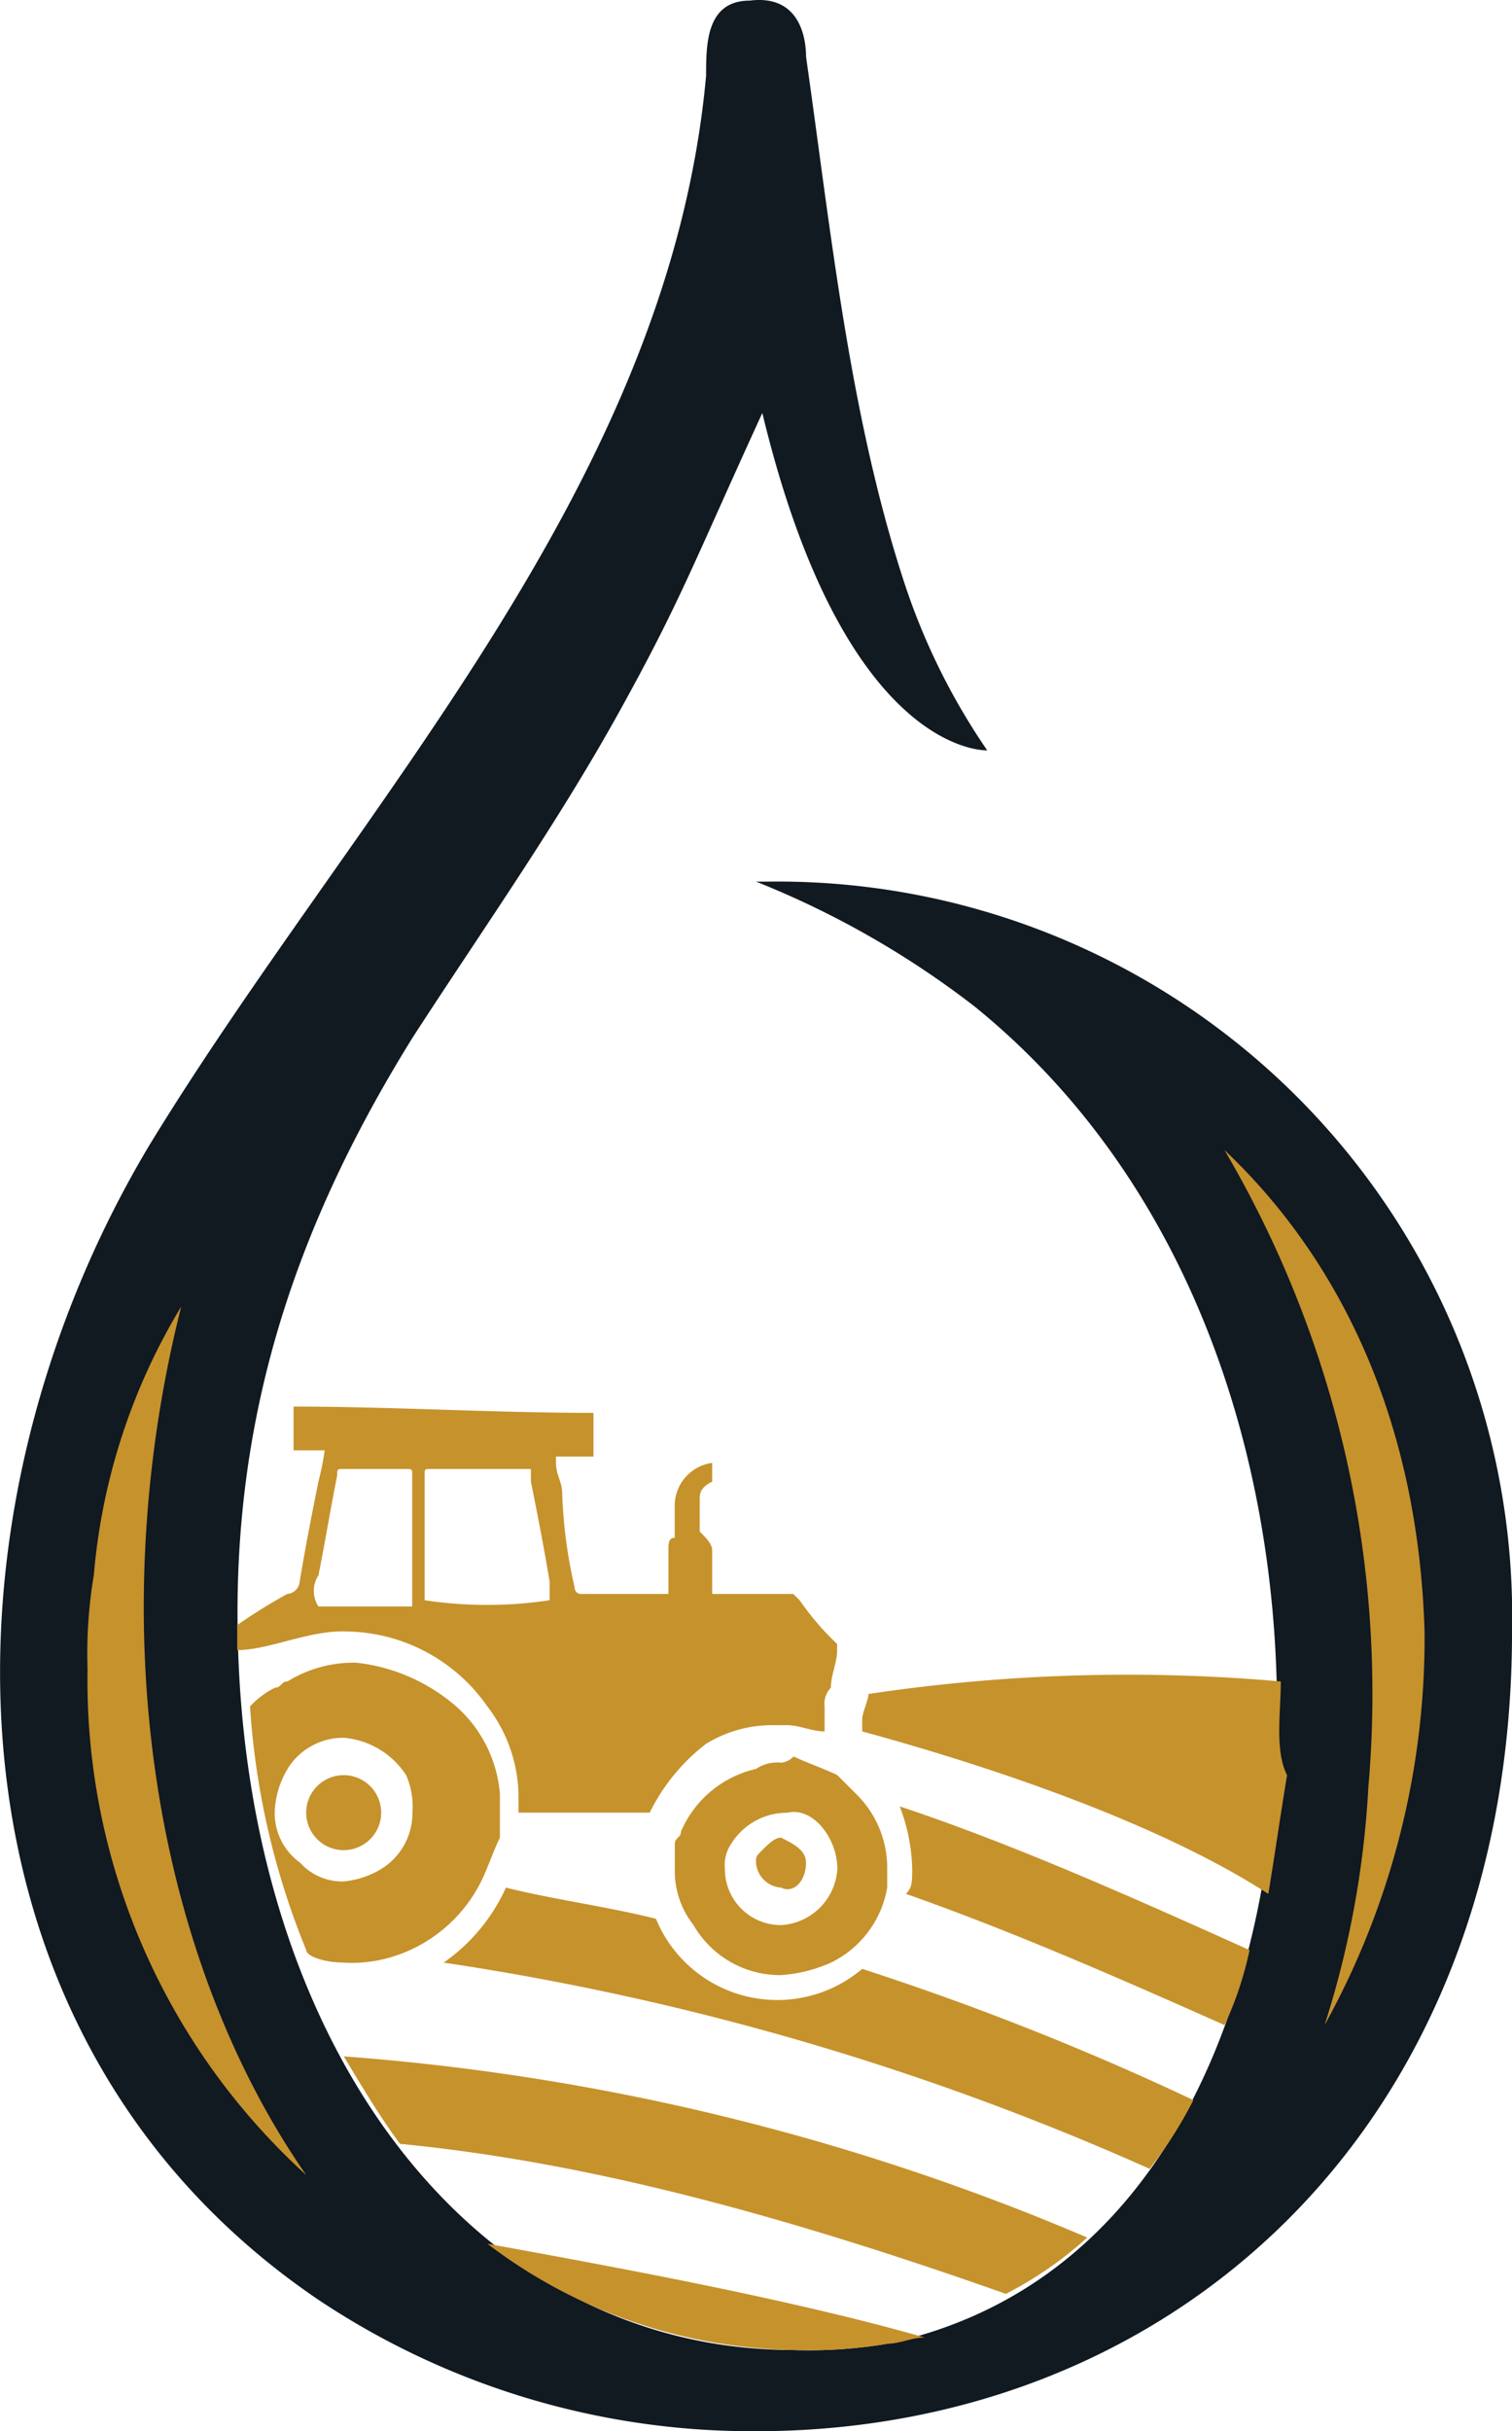 <svg xmlns="http://www.w3.org/2000/svg" width="53.417" height="85.882" viewBox="0 0 53.417 85.882">
  <g id="favicon" transform="translate(-5955.293 674.707)">
    <path id="Path_3364" data-name="Path 3364" d="M258.05,380.033h-.441a31.943,31.943,0,0,1,7.725,4.414c8.167,6.622,11.257,17.437,10.595,27.59-.662,8.608-4.414,17.658-13.685,19.644a16.7,16.7,0,0,1-3.311.221c-11.477,0-19.644-11.036-19.644-26.045,0-7.5,2.207-13.905,6.18-20.306,2.428-3.752,5.077-7.5,7.284-11.478s2.649-5.3,5.077-10.595c2.869,11.919,7.725,11.919,7.946,11.919a23.267,23.267,0,0,1-2.869-5.739c-1.986-5.96-2.649-12.581-3.532-18.761,0-.662-.221-2.207-1.986-1.986-1.545,0-1.545,1.545-1.545,2.649-1.324,14.568-12.36,25.824-19.644,37.743-7.946,13.243-7.725,31.563,5.959,40.833a27.594,27.594,0,0,0,15.45,4.635c14.788,0,26.707-10.815,26.707-28.252a25.955,25.955,0,0,0-26.266-26.487" transform="translate(5724.395 -1023.597)" fill="#111921"/>
    <path id="Path_3365" data-name="Path 3365" d="M250.5,367.3a37.9,37.9,0,0,1,5.077,22.514,33.271,33.271,0,0,1-1.545,8.387,28.252,28.252,0,0,0,3.532-13.905c-.221-7.284-2.869-13.023-7.063-17" transform="translate(5748.057 -1001.373)" fill="#c6922c"/>
    <path id="Path_3366" data-name="Path 3366" d="M235.611,369.8a21.879,21.879,0,0,0-3.09,9.491,16.707,16.707,0,0,0-.221,3.311,23.63,23.63,0,0,0,7.725,17.878c-3.532-5.077-5.739-12.14-5.739-20.086a43.535,43.535,0,0,1,1.324-10.595" transform="translate(5726.086 -998.355)" fill="#c6922c"/>
    <path id="Path_3367" data-name="Path 3367" d="M237.124,379.949a1.324,1.324,0,1,0,0-2.649,1.324,1.324,0,1,0,0,2.649" transform="translate(5730.311 -989.301)" fill="#c6922c"/>
    <path id="Path_3368" data-name="Path 3368" d="M244.766,379.183c0-.441-.441-.662-.883-.883-.221,0-.441.221-.662.441s-.221.221-.221.441a.949.949,0,0,0,.883.883c.441.221.883-.221.883-.883h0" transform="translate(5739.002 -988.094)" fill="#c6922c"/>
    <path id="Path_3369" data-name="Path 3369" d="M249.515,388.552a16.7,16.7,0,0,0,3.311-.221c.441,0,.883-.221,1.324-.221-4.635-1.324-10.595-2.428-15.45-3.311a18.3,18.3,0,0,0,10.815,3.752" transform="translate(5733.812 -980.247)" fill="#c6922c"/>
    <path id="Path_3370" data-name="Path 3370" d="M259.8,390.187a13.275,13.275,0,0,0,2.869-1.986,82.36,82.36,0,0,0-26.266-6.4c.662,1.1,1.324,2.207,1.986,3.09,6.842.662,13.905,2.649,21.41,5.3" transform="translate(5731.035 -983.868)" fill="#c6922c"/>
    <path id="Path_3371" data-name="Path 3371" d="M252.788,381.969a4.649,4.649,0,0,1-2.869,1.1H249.7A4.63,4.63,0,0,1,245.5,380.2c-1.766-.442-3.532-.662-5.3-1.1A6.488,6.488,0,0,1,238,381.749a95.777,95.777,0,0,1,24.941,7.284,14.85,14.85,0,0,0,1.545-2.428,98.814,98.814,0,0,0-11.7-4.635" transform="translate(5732.967 -987.128)" fill="#c6922c"/>
    <path id="Path_3372" data-name="Path 3372" d="M245.3,377.8a6.529,6.529,0,0,1,.441,2.207c0,.441,0,.662-.221.883,3.752,1.324,7.284,2.869,11.257,4.635a12.441,12.441,0,0,0,.883-2.649c-4.414-1.986-8.387-3.752-12.36-5.077" transform="translate(5741.779 -988.697)" fill="#c6922c"/>
    <path id="Path_3373" data-name="Path 3373" d="M259.488,375.926a61.871,61.871,0,0,0-14.568.442c0,.221-.221.662-.221.883h0v.441c4.856,1.324,10.595,3.311,14.347,5.739.221-1.324.441-2.869.662-4.194-.441-.883-.221-2.207-.221-3.311" transform="translate(5741.055 -991.237)" fill="#c6922c"/>
    <path id="Path_3374" data-name="Path 3374" d="M238.452,379.346h0a6.159,6.159,0,0,1,5.077,2.649,5.274,5.274,0,0,1,1.1,3.09v.662h4.635a6.9,6.9,0,0,1,1.986-2.428,4.449,4.449,0,0,1,2.428-.662h.441c.441,0,.883.221,1.324.221h0v-.662h0v-.221a.811.811,0,0,1,.221-.662c0-.441.221-.883.221-1.324v-.221a9.6,9.6,0,0,1-1.324-1.545l-.221-.221h-2.869v-1.545c0-.221-.221-.441-.441-.662v-1.1h0c0-.221,0-.441.441-.662v-.662a1.532,1.532,0,0,0-1.324,1.545v1.1c-.221,0-.221.221-.221.441v1.545h-3.09a.216.216,0,0,1-.221-.221,17.038,17.038,0,0,1-.441-3.311c0-.441-.221-.662-.221-1.1v-.221h1.324v-1.545c-3.532,0-7.063-.221-10.595-.221v1.545h1.1a9.56,9.56,0,0,1-.221,1.1c-.221,1.1-.441,2.207-.662,3.532a.475.475,0,0,1-.441.441,20.367,20.367,0,0,0-1.766,1.1v.883c1.1,0,2.428-.662,3.752-.662m2.869-1.1v-4.414c0-.221,0-.221.221-.221h3.532v.442c.221,1.1.441,2.207.662,3.532v.662a14.774,14.774,0,0,1-4.414,0h0m-3.752-.883c.221-1.1.441-2.428.662-3.532,0-.221,0-.221.221-.221h2.207c.221,0,.221,0,.221.221v4.635h-3.311a1,1,0,0,1,0-1.1" transform="translate(5728.982 -996.423)" fill="#c6922c"/>
    <path id="Path_3375" data-name="Path 3375" d="M238.211,386.095h0a4.861,4.861,0,0,0,1.766-.221,5.22,5.22,0,0,0,3.09-2.649c.221-.441.441-1.1.662-1.545v-1.545a4.628,4.628,0,0,0-1.545-3.09,6.463,6.463,0,0,0-3.531-1.545h0a4.45,4.45,0,0,0-2.428.662c-.221,0-.221.221-.441.221a3.047,3.047,0,0,0-.883.662,27.281,27.281,0,0,0,1.986,8.608c0,.221.662.441,1.324.441m-1.986-6.842a2.318,2.318,0,0,1,1.986-1.1h0a2.927,2.927,0,0,1,2.207,1.324,2.8,2.8,0,0,1,.221,1.324,2.318,2.318,0,0,1-1.1,1.986,3.136,3.136,0,0,1-1.324.441h0a2,2,0,0,1-1.545-.662,2.151,2.151,0,0,1-.883-1.986,3.136,3.136,0,0,1,.441-1.324" transform="translate(5729.225 -991.474)" fill="#c6922c"/>
    <path id="Path_3376" data-name="Path 3376" d="M245.452,377.221a1.327,1.327,0,0,0-.883.221,3.8,3.8,0,0,0-2.649,2.207c0,.221-.221.221-.221.441v.883a3.081,3.081,0,0,0,.662,1.986,3.522,3.522,0,0,0,3.09,1.766h0a5.194,5.194,0,0,0,1.766-.441,3.632,3.632,0,0,0,1.986-2.649v-.662a3.655,3.655,0,0,0-1.1-2.649l-.662-.662c-.441-.221-1.1-.442-1.545-.662a.683.683,0,0,1-.441.221m1.986,3.752h0a2.114,2.114,0,0,1-1.986,1.986h0a1.978,1.978,0,0,1-1.986-1.986,1.327,1.327,0,0,1,.221-.883,2.318,2.318,0,0,1,1.986-1.1h0c.883-.221,1.766.883,1.766,1.986" transform="translate(5737.434 -989.663)" fill="#c6922c"/>
  </g>
</svg>
